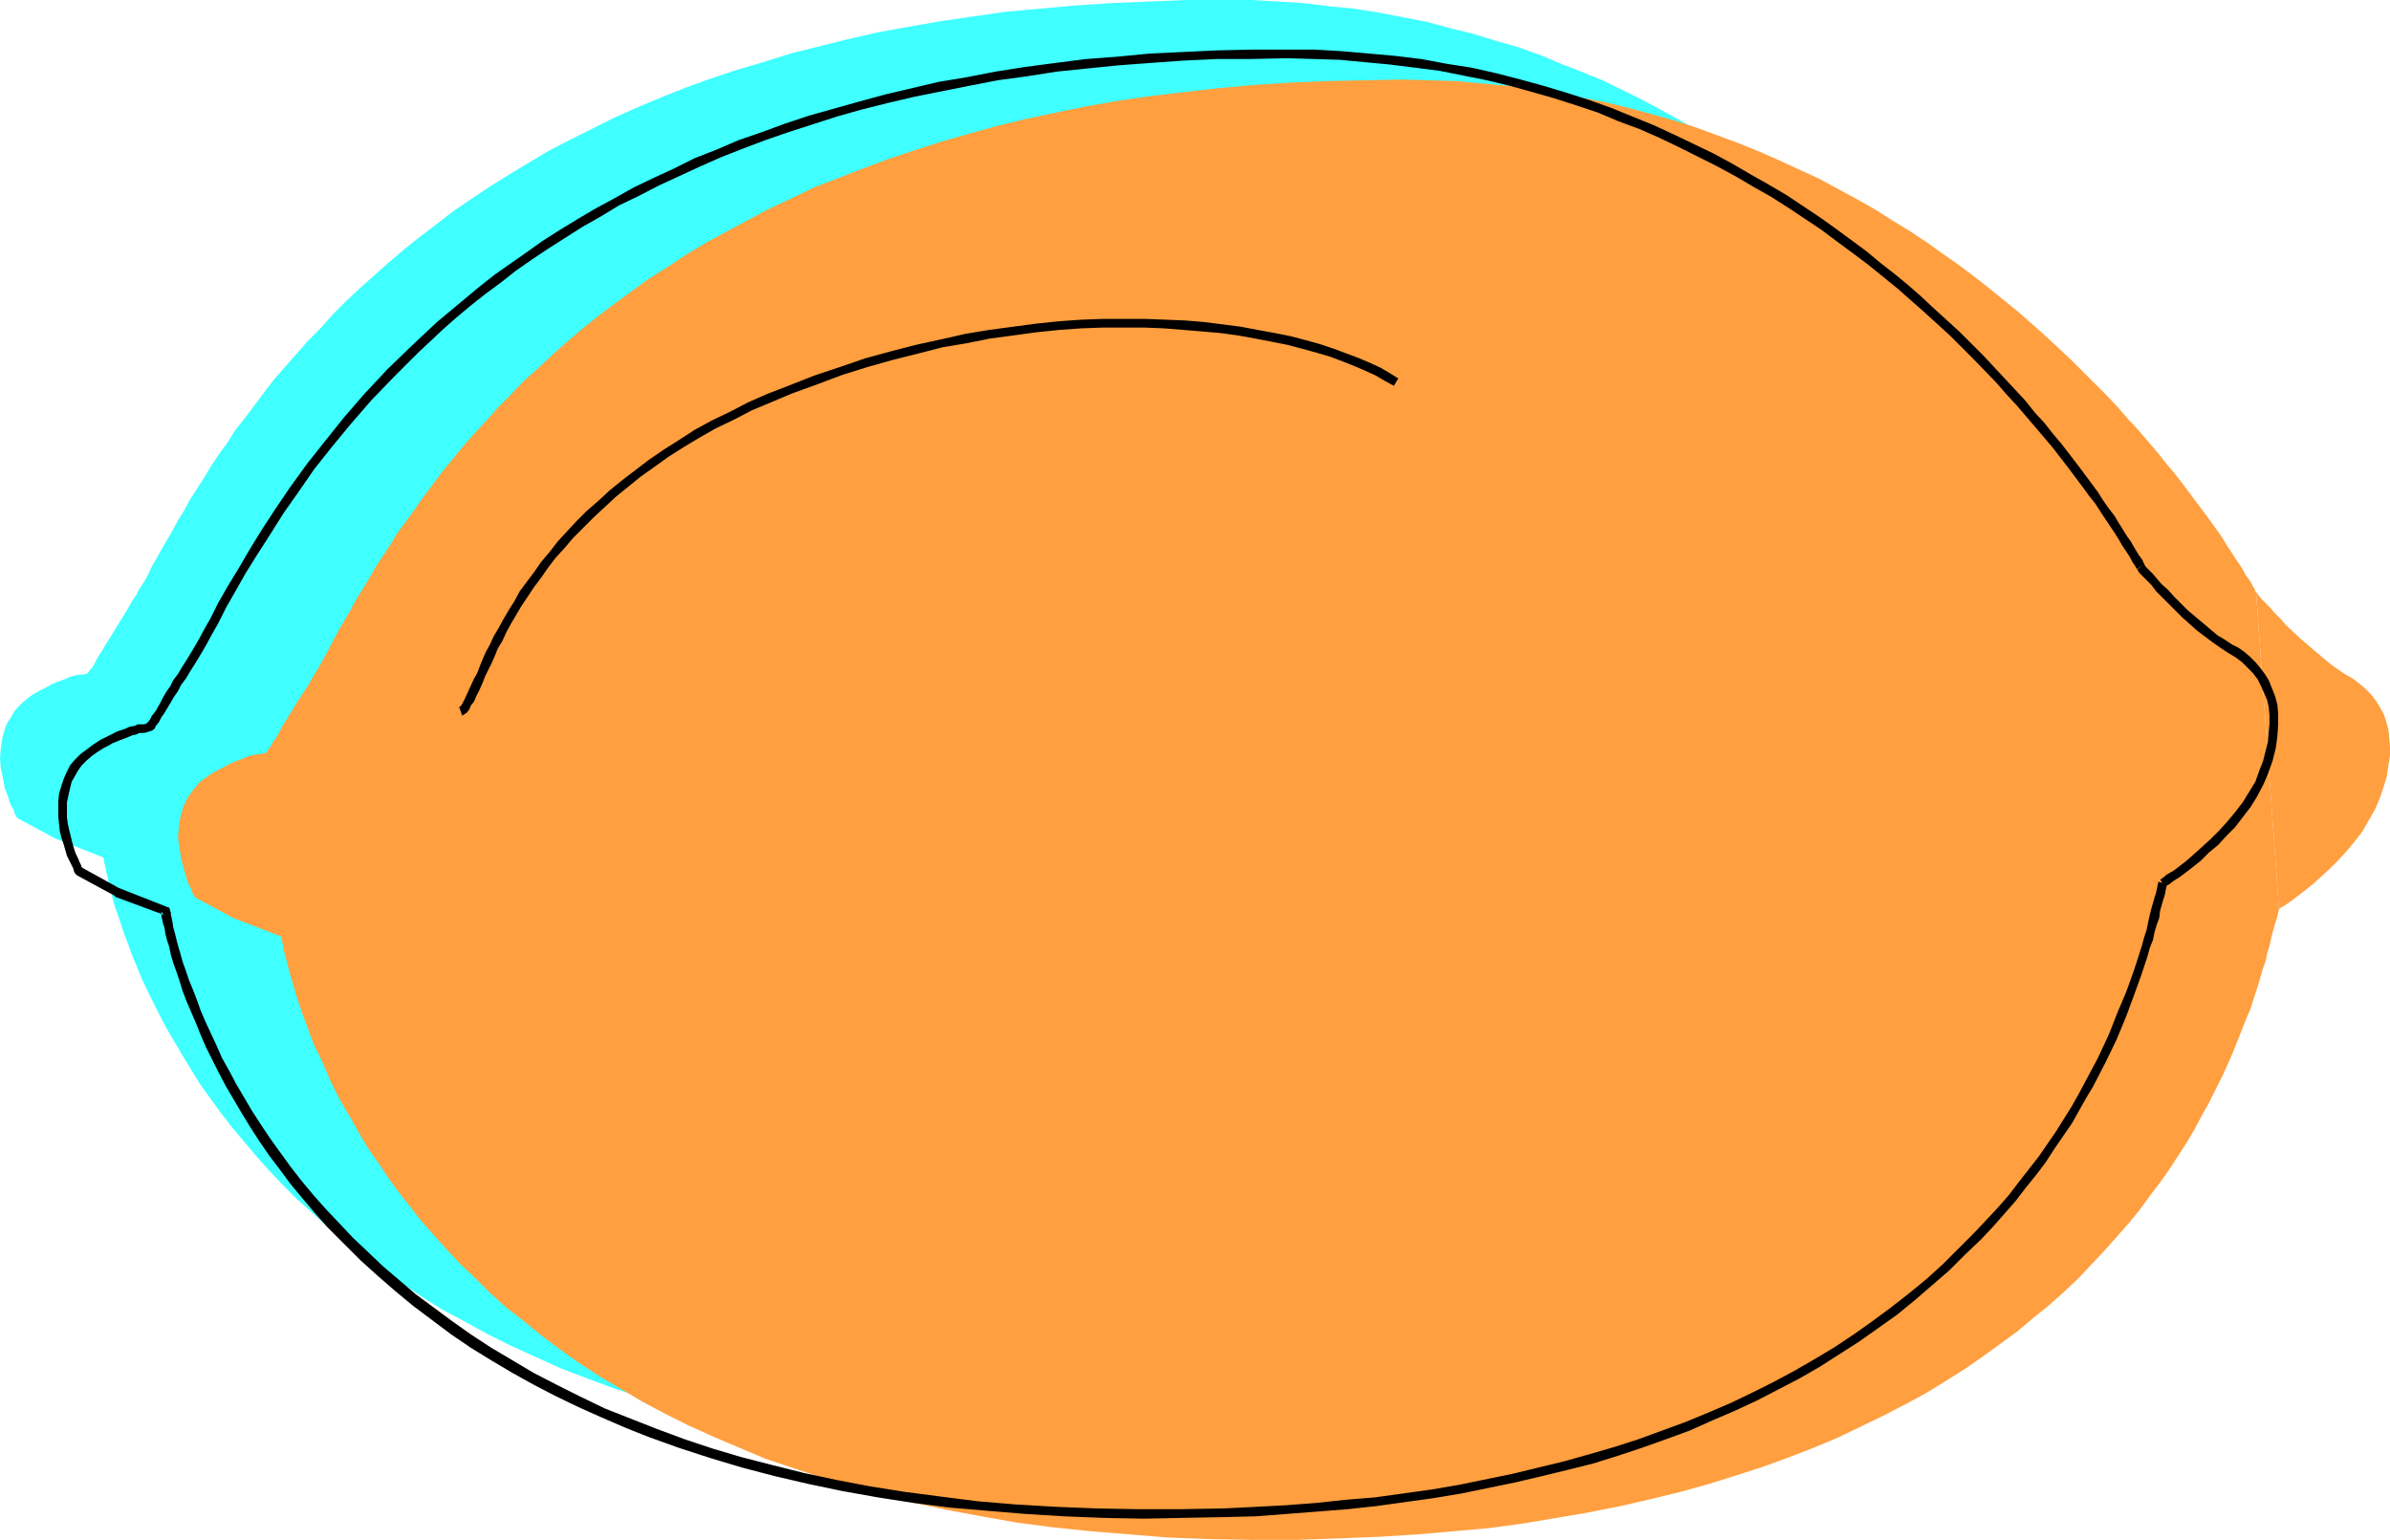 <?xml version="1.0" encoding="UTF-8" standalone="no"?>
<svg
   version="1.0"
   width="129.766mm"
   height="83.618mm"
   id="svg9"
   sodipodi:docname="Walnut 4.wmf"
   xmlns:inkscape="http://www.inkscape.org/namespaces/inkscape"
   xmlns:sodipodi="http://sodipodi.sourceforge.net/DTD/sodipodi-0.dtd"
   xmlns="http://www.w3.org/2000/svg"
   xmlns:svg="http://www.w3.org/2000/svg">
  <sodipodi:namedview
     id="namedview9"
     pagecolor="#ffffff"
     bordercolor="#000000"
     borderopacity="0.25"
     inkscape:showpageshadow="2"
     inkscape:pageopacity="0.0"
     inkscape:pagecheckerboard="0"
     inkscape:deskcolor="#d1d1d1"
     inkscape:document-units="mm" />
  <defs
     id="defs1">
    <pattern
       id="WMFhbasepattern"
       patternUnits="userSpaceOnUse"
       width="6"
       height="6"
       x="0"
       y="0" />
  </defs>
  <path
     style="fill:#3fffff;fill-opacity:1;fill-rule:evenodd;stroke:none"
     d="m 426.462,105.184 v 0 l -0.162,-0.162 -0.162,-0.485 -0.323,-0.485 -0.323,-0.646 -0.485,-0.808 -0.485,-0.808 -0.646,-1.131 -0.808,-1.131 -0.646,-1.131 -0.97,-1.293 -0.97,-1.616 -0.97,-1.454 -1.131,-1.616 -1.293,-1.777 -1.293,-1.777 -1.293,-1.939 -1.616,-1.939 -1.454,-1.939 -1.616,-2.1 -1.778,-2.262 -1.778,-2.1 -1.939,-2.262 -1.939,-2.262 -2.101,-2.424 -2.101,-2.262 -2.262,-2.424 -2.424,-2.424 -4.848,-4.847 -5.171,-5.009 -5.656,-4.847 -5.979,-5.009 -3.07,-2.424 -3.232,-2.262 -3.232,-2.424 -3.394,-2.262 -3.394,-2.424 -3.555,-2.262 -3.717,-2.1 -3.717,-2.1 -3.878,-2.1 -3.878,-2.1 -7.918,-3.878 -4.363,-1.777 -4.202,-1.616 -4.202,-1.777 -4.525,-1.616 -4.525,-1.293 -4.686,-1.454 -4.686,-1.131 -4.686,-1.293 -5.01,-0.969 -5.01,-0.969 -5.01,-0.808 -5.171,-0.485 L 267.609,0.646 262.276,0.323 256.782,0 h -5.494 -7.918 l -7.757,0.323 -7.595,0.323 -7.434,0.485 -7.11,0.646 -7.11,0.646 -6.787,0.969 -6.626,0.969 -6.464,1.131 -6.302,1.131 -6.302,1.454 -5.818,1.454 -5.818,1.454 -5.656,1.777 -5.494,1.616 -5.333,1.777 -5.333,1.939 -4.848,1.939 -5.01,2.1 -4.686,2.1 -4.525,2.262 -4.525,2.262 -4.363,2.262 -4.04,2.424 -4.04,2.424 -3.878,2.424 -3.878,2.585 -3.555,2.424 -3.555,2.747 -3.394,2.585 -3.232,2.585 -3.232,2.747 -2.909,2.585 -2.909,2.585 -2.909,2.747 -2.747,2.747 -2.424,2.747 -2.586,2.585 -2.424,2.747 -2.262,2.585 -2.262,2.585 -2.101,2.747 -1.939,2.585 -1.939,2.585 -1.939,2.424 -1.616,2.585 -1.778,2.424 -1.616,2.424 -1.454,2.424 -1.454,2.262 -1.454,2.262 -1.131,2.1 -1.293,2.1 -1.131,2.1 -1.131,1.939 -1.131,1.939 -0.97,1.777 -0.97,1.616 -0.808,1.777 -0.808,1.454 -0.97,1.454 -0.646,1.293 -0.808,1.131 -0.646,1.131 -1.131,1.939 -1.131,1.777 -0.97,1.616 -0.808,1.293 -0.808,1.293 -0.646,1.131 -0.646,0.969 -0.485,0.808 -0.323,0.646 -0.323,0.646 -0.323,0.485 -0.323,0.323 -0.485,0.646 -0.323,0.323 h -0.323 l -0.485,0.162 h -0.646 l -0.97,0.162 -0.485,0.162 -0.646,0.162 -0.646,0.323 -0.808,0.323 -0.97,0.323 -1.131,0.485 -1.131,0.646 -1.293,0.646 -1.454,0.808 -1.131,0.808 -0.97,0.808 -0.97,0.969 -0.808,0.969 -0.646,1.131 -0.646,0.969 -0.485,0.969 -0.646,2.262 -0.323,2.1 L 0,155.595 l 0.162,2.1 0.485,2.1 0.323,1.939 0.646,1.616 0.485,1.616 0.646,1.131 0.323,0.969 0.162,0.323 0.162,0.323 H 3.555 v 0.162 l 7.757,4.201 9.858,3.878 v 0 l 0.162,0.323 v 0.485 l 0.162,0.646 0.162,0.646 0.162,0.969 0.323,1.131 0.162,1.293 0.485,1.454 0.323,1.454 0.485,1.777 0.646,1.777 0.646,1.939 0.646,1.939 0.808,2.1 0.808,2.262 0.97,2.262 0.97,2.424 1.131,2.424 1.293,2.585 1.293,2.585 1.454,2.747 1.616,2.747 1.616,2.747 1.778,2.908 1.778,2.908 2.101,2.908 2.101,2.908 2.262,2.908 2.424,2.908 2.586,3.07 2.586,2.908 2.909,3.07 2.909,2.908 3.232,2.908 3.232,2.908 3.555,2.908 3.555,2.908 3.717,2.747 4.04,2.747 4.04,2.747 4.363,2.747 4.525,2.424 4.686,2.585 4.848,2.424 5.01,2.262 5.333,2.424 5.494,2.1 5.656,2.1 5.979,1.939 5.979,1.777 6.302,1.777 6.626,1.616 6.787,1.454 6.949,1.293 7.272,1.131 7.434,0.969 7.757,0.969 7.757,0.646 8.242,0.485 8.403,0.323 8.726,0.323 9.05,-0.162 9.05,-0.162 7.918,-0.323 7.757,-0.485 7.595,-0.646 7.272,-0.808 6.949,-0.969 6.949,-0.969 6.626,-1.131 6.464,-1.293 6.141,-1.454 6.141,-1.454 5.818,-1.777 5.656,-1.616 5.494,-1.777 5.333,-1.939 5.01,-2.1 5.01,-2.1 4.686,-2.1 4.525,-2.262 4.525,-2.262 4.202,-2.424 4.04,-2.424 3.878,-2.585 3.878,-2.424 3.555,-2.585 3.394,-2.747 3.394,-2.585 3.232,-2.747 3.07,-2.747 2.909,-2.747 2.586,-2.747 2.747,-2.908 2.424,-2.747 2.424,-2.747 2.262,-2.908 2.262,-2.747 1.939,-2.908 1.939,-2.585 1.939,-2.908 1.616,-2.747 1.616,-2.585 1.616,-2.747 1.454,-2.747 1.293,-2.585 1.293,-2.585 1.131,-2.424 1.131,-2.424 0.97,-2.424 1.778,-4.686 0.808,-2.1 0.808,-2.1 0.646,-2.1 0.646,-1.939 0.485,-1.939 0.485,-1.616 0.485,-1.777 0.485,-1.454 0.323,-1.454 0.323,-1.293 0.162,-0.646 0.162,-0.646 0.323,-1.131 0.162,-0.808 0.162,-0.808 0.323,-0.808 z"
     id="path1" />
  <path
     style="fill:#3fffff;fill-opacity:1;fill-rule:evenodd;stroke:none"
     d="m 431.148,170.136 v 0 h 0.162 l 0.162,-0.162 0.323,-0.162 0.808,-0.646 1.131,-0.808 1.293,-0.969 1.454,-0.969 1.616,-1.454 1.616,-1.454 1.778,-1.616 1.778,-1.777 1.778,-1.777 1.616,-1.939 1.454,-2.1 1.454,-2.262 1.293,-2.262 0.97,-2.424 0.808,-2.262 0.485,-2.262 0.485,-2.1 0.162,-1.939 0.162,-1.939 -0.162,-1.777 -0.162,-1.777 -0.485,-1.616 -0.485,-1.454 -0.808,-1.454 -0.808,-1.293 -0.97,-1.293 -1.131,-1.131 -1.131,-0.969 -1.454,-1.131 -1.454,-0.808 -1.454,-0.969 -1.616,-1.131 -3.232,-2.585 -3.07,-2.747 -2.747,-2.747 -1.293,-1.293 -1.293,-1.293 -1.131,-1.131 -0.808,-0.969 -0.646,-0.808 -0.646,-0.646 -0.323,-0.485 -0.162,-0.162 z"
     id="path2" />
  <path
     style="fill:#3fffff;fill-opacity:1;fill-rule:evenodd;stroke:none"
     d="m 81.77,134.913 0.323,-0.162 0.485,-0.646 0.485,-0.646 0.485,-0.969 0.485,-0.969 0.646,-1.293 0.646,-1.454 0.646,-1.616 0.808,-1.616 0.808,-1.939 1.131,-1.939 0.97,-2.262 1.293,-2.262 1.293,-2.262 1.454,-2.424 1.616,-2.424 1.778,-2.585 1.939,-2.585 2.101,-2.585 2.262,-2.747 2.586,-2.747 2.747,-2.747 2.909,-2.585 3.07,-2.747 3.394,-2.585 3.717,-2.747 3.878,-2.585 4.04,-2.585 4.525,-2.424 4.686,-2.424 5.01,-2.262 5.333,-2.262 5.333,-1.939 5.494,-1.939 5.333,-1.616 5.333,-1.616 5.171,-1.293 5.01,-1.131 5.01,-0.969 5.01,-0.969 4.848,-0.646 4.686,-0.646 4.848,-0.323 4.525,-0.323 4.363,-0.162 h 4.525 4.202 l 4.04,0.162 4.04,0.323 3.878,0.323 3.717,0.485 3.717,0.485 3.394,0.646 3.394,0.646 3.232,0.646 2.909,0.808 2.909,0.808 2.747,0.969 2.586,0.969 2.424,0.808 2.101,0.969 2.101,0.969 1.939,1.131 1.616,0.969 z"
     id="path3" />
  <path
     style="fill:#ff9f3f;fill-opacity:1;fill-rule:evenodd;stroke:none"
     d="m 462.983,121.664 v -0.162 l -0.162,-0.162 -0.162,-0.485 -0.323,-0.485 -0.323,-0.646 -0.485,-0.808 -0.646,-0.808 -0.485,-0.969 -0.808,-1.293 -0.808,-1.131 -0.808,-1.293 -0.97,-1.454 -0.97,-1.616 -1.131,-1.616 -1.293,-1.777 -1.293,-1.777 -1.454,-1.939 -1.454,-1.939 -1.454,-1.939 -1.616,-2.1 -1.778,-2.1 -1.778,-2.262 -1.939,-2.262 -1.939,-2.262 -2.101,-2.262 -2.101,-2.424 -2.262,-2.424 -2.424,-2.424 -4.848,-4.847 -5.171,-4.847 -5.656,-5.009 -5.979,-4.847 -3.07,-2.424 -3.232,-2.424 -3.232,-2.262 -3.394,-2.424 -3.394,-2.262 -3.717,-2.262 -3.555,-2.262 -3.717,-2.1 -3.878,-2.1 -3.878,-2.1 -3.878,-1.777 -4.202,-1.939 -4.04,-1.777 -4.363,-1.777 -4.363,-1.616 -4.363,-1.616 -4.525,-1.454 -4.686,-1.293 -4.686,-1.293 -4.686,-1.131 -5.01,-0.969 -4.848,-0.969 -5.171,-0.808 -5.171,-0.646 -5.171,-0.485 -5.333,-0.485 -5.494,-0.162 -5.494,-0.162 -7.918,0.162 -7.757,0.162 -7.595,0.323 -7.434,0.485 -7.11,0.646 -6.949,0.808 -6.949,0.808 -6.626,0.969 -6.464,1.131 -6.302,1.293 -6.141,1.293 -5.979,1.454 -5.818,1.616 -5.656,1.616 -5.494,1.777 -5.333,1.777 -5.171,1.939 -5.01,1.939 -5.01,1.939 -4.686,2.262 -4.525,2.1 -4.525,2.424 -4.202,2.262 -4.202,2.262 -4.04,2.424 -3.878,2.585 -3.878,2.424 -3.555,2.585 -3.555,2.585 -3.394,2.585 -3.232,2.585 -3.232,2.747 -2.909,2.585 -2.909,2.747 -2.909,2.585 -2.586,2.747 -2.747,2.747 -2.424,2.747 -2.424,2.585 -2.262,2.585 -2.262,2.747 -2.101,2.585 -1.939,2.585 -1.939,2.585 -1.778,2.585 -1.778,2.424 -1.778,2.424 -1.454,2.424 -1.616,2.424 -1.454,2.262 -1.293,2.262 -1.293,2.1 -1.293,2.1 -1.131,2.1 -1.131,1.939 -1.131,1.939 -0.97,1.777 -1.778,3.393 -0.808,1.454 -0.808,1.454 -0.808,1.293 -0.646,1.131 -0.646,1.131 -1.293,1.939 -1.131,1.777 -0.97,1.616 -0.808,1.293 -0.808,1.293 -0.646,1.131 -0.485,0.969 -0.485,0.808 -0.485,0.646 -0.323,0.646 -0.323,0.485 -0.323,0.323 -0.323,0.646 -0.485,0.323 h -0.323 l -0.485,0.162 h -0.646 l -0.808,0.162 -0.646,0.162 -0.646,0.162 -0.646,0.323 -0.808,0.323 -0.97,0.323 -1.131,0.485 -1.131,0.646 -1.293,0.646 -1.454,0.808 -1.131,0.808 -1.131,0.808 -0.808,0.969 -0.808,0.969 -0.808,1.131 -0.485,0.969 -0.485,0.969 -0.646,2.262 -0.323,2.1 -0.162,2.1 0.323,2.262 0.323,2.1 0.485,1.777 0.485,1.777 0.485,1.454 0.646,1.293 0.323,0.969 0.323,0.323 v 0.162 l 0.162,0.162 v 0 l 7.757,4.201 10.019,3.878 v 0 0.323 0.485 l 0.162,0.646 0.162,0.808 0.162,0.969 0.323,1.131 0.323,1.131 0.323,1.454 0.485,1.616 0.485,1.616 0.485,1.777 0.646,1.939 0.646,1.939 0.808,2.1 0.808,2.262 0.97,2.424 1.131,2.262 1.131,2.585 1.131,2.585 1.293,2.585 1.454,2.585 1.616,2.747 1.616,2.908 1.778,2.908 1.939,2.747 1.939,2.908 2.101,2.908 2.424,3.07 2.262,2.908 2.586,2.908 2.747,3.07 2.747,2.908 3.07,2.908 3.07,3.07 3.232,2.908 3.555,2.747 3.555,2.908 3.878,2.908 3.878,2.747 4.202,2.747 4.363,2.585 4.363,2.585 4.848,2.585 4.848,2.424 5.01,2.262 5.333,2.262 5.333,2.262 5.818,1.939 5.818,1.939 5.979,1.939 6.464,1.616 6.464,1.616 6.787,1.454 6.949,1.293 7.272,1.293 7.434,0.969 7.757,0.808 7.918,0.646 8.08,0.646 8.403,0.323 8.888,0.162 h 8.888 l 9.211,-0.323 7.918,-0.323 7.757,-0.485 7.434,-0.646 7.272,-0.646 7.11,-0.969 6.787,-1.131 6.626,-1.131 6.464,-1.293 6.302,-1.454 5.979,-1.454 5.818,-1.616 5.656,-1.777 5.494,-1.777 5.333,-1.939 5.01,-1.939 5.01,-2.1 4.686,-2.262 4.686,-2.262 4.363,-2.262 4.202,-2.262 4.202,-2.585 3.878,-2.424 3.717,-2.585 3.555,-2.585 3.555,-2.585 3.232,-2.747 3.232,-2.585 3.07,-2.747 2.909,-2.747 2.747,-2.908 2.586,-2.747 2.586,-2.908 2.424,-2.747 2.262,-2.747 2.101,-2.908 2.101,-2.747 1.939,-2.747 1.778,-2.747 1.778,-2.747 1.616,-2.747 1.454,-2.747 1.454,-2.585 1.293,-2.585 1.293,-2.585 1.131,-2.424 1.131,-2.585 0.97,-2.424 1.778,-4.524 0.97,-2.262 0.646,-2.1 0.646,-1.939 0.646,-2.1 0.485,-1.777 0.646,-1.777 0.323,-1.616 0.485,-1.616 0.323,-1.454 0.323,-1.293 0.162,-0.485 0.162,-0.646 0.323,-1.131 0.323,-0.969 0.162,-0.808 0.162,-0.646 z"
     id="path4" />
  <path
     style="fill:#ff9f3f;fill-opacity:1;fill-rule:evenodd;stroke:none"
     d="m 467.67,186.617 v 0 l 0.162,-0.162 0.162,-0.162 0.323,-0.162 0.808,-0.485 1.131,-0.808 1.293,-0.969 1.454,-1.131 1.616,-1.293 1.616,-1.454 1.778,-1.616 1.778,-1.777 1.778,-1.939 1.616,-1.939 1.616,-2.1 1.293,-2.262 1.293,-2.262 0.97,-2.262 0.808,-2.424 0.646,-2.1 0.323,-2.262 0.323,-1.939 v -1.939 l -0.162,-1.777 -0.162,-1.616 -0.485,-1.777 -0.485,-1.454 -0.808,-1.454 -0.808,-1.293 -0.97,-1.293 -1.131,-1.131 -1.131,-0.969 -1.454,-1.131 -1.454,-0.808 -1.454,-0.969 -1.616,-1.131 -3.07,-2.585 -3.232,-2.747 -2.909,-2.747 -1.131,-1.293 -1.293,-1.293 -0.97,-1.131 -0.97,-0.969 -0.808,-0.808 -0.485,-0.646 -0.323,-0.485 h -0.162 z"
     id="path5" />
  <path
     style="fill:#ff9f3f;fill-opacity:1;fill-rule:evenodd;stroke:none"
     d="m 118.291,151.232 0.485,-0.162 0.323,-0.646 0.485,-0.646 0.485,-0.808 0.646,-1.131 0.485,-1.293 0.646,-1.454 0.646,-1.616 0.97,-1.616 0.808,-1.939 0.97,-1.939 0.97,-2.262 1.293,-2.262 1.293,-2.262 1.454,-2.424 1.616,-2.424 1.778,-2.585 1.939,-2.585 2.101,-2.585 2.424,-2.747 2.424,-2.747 2.747,-2.747 2.909,-2.585 3.232,-2.747 3.232,-2.585 3.717,-2.585 3.878,-2.747 4.202,-2.424 4.363,-2.585 4.686,-2.262 5.01,-2.424 5.333,-2.1 5.494,-2.1 5.333,-1.939 5.333,-1.616 5.333,-1.454 5.171,-1.454 5.171,-1.131 5.01,-0.969 4.848,-0.808 5.01,-0.808 4.686,-0.485 4.686,-0.485 4.525,-0.162 4.525,-0.323 h 4.363 4.202 l 4.202,0.323 4.04,0.162 3.717,0.485 3.878,0.323 3.555,0.485 3.394,0.646 3.394,0.646 3.232,0.808 3.07,0.646 2.747,0.969 2.747,0.808 2.586,0.969 2.424,0.969 2.262,0.808 1.939,1.131 1.939,0.969 1.616,0.969 z"
     id="path6" />
  <path
     style="fill:#000000;fill-opacity:1;fill-rule:evenodd;stroke:none"
     d="m 440.036,115.848 v -0.162 l -0.162,-0.162 -0.162,-0.485 -0.323,-0.485 -0.485,-0.646 -0.485,-0.808 -0.485,-0.808 -0.646,-1.131 -0.808,-1.131 -0.808,-1.293 -0.808,-1.293 -0.97,-1.616 -1.131,-1.454 -1.131,-1.616 -1.131,-1.777 -2.747,-3.716 -1.454,-1.939 -1.616,-2.1 -1.616,-2.1 -1.778,-2.1 -1.778,-2.262 -1.939,-2.1 -1.939,-2.424 -2.101,-2.262 -2.101,-2.262 -4.525,-4.847 -4.848,-4.847 -5.333,-4.847 -2.586,-2.424 -2.586,-2.262 -2.747,-2.262 -2.909,-2.262 -2.909,-2.424 -3.07,-2.262 -3.07,-2.262 -3.394,-2.424 -3.394,-2.262 -3.394,-2.262 -3.555,-2.1 -3.717,-2.1 -3.878,-2.262 -3.878,-2.1 -4.04,-1.939 -4.04,-1.939 -4.202,-1.939 -4.363,-1.777 -4.363,-1.777 -4.525,-1.616 -4.525,-1.454 -4.848,-1.454 -4.686,-1.293 -5.01,-1.293 -5.01,-1.131 -5.171,-0.808 -5.171,-0.969 -5.333,-0.646 -5.494,-0.485 -5.494,-0.485 -5.494,-0.323 h -5.818 -7.272 l -7.11,0.162 -6.787,0.323 -6.949,0.323 -6.626,0.646 -6.464,0.485 -6.302,0.808 -6.141,0.808 -6.141,0.969 -5.818,1.131 -5.818,0.969 -5.494,1.293 -5.494,1.293 -5.333,1.454 -5.171,1.454 -5.171,1.454 -4.848,1.616 -4.848,1.777 -4.686,1.616 -4.525,1.939 -4.525,1.777 -4.202,2.1 -4.202,1.939 -4.04,1.939 -4.04,2.262 -3.878,2.1 -3.555,2.1 -3.717,2.262 -3.555,2.262 -3.394,2.424 -3.232,2.262 -3.232,2.262 -3.07,2.424 -2.909,2.424 -2.909,2.424 -2.909,2.424 -2.586,2.424 -2.586,2.424 -5.01,4.847 -4.686,5.009 -4.202,4.847 -3.878,4.847 -3.717,4.686 -3.394,4.686 -3.07,4.524 -2.747,4.201 -2.586,4.201 -2.262,3.878 -2.262,3.716 -1.939,3.393 -1.616,3.231 -1.293,2.262 -1.131,2.1 -1.131,1.939 -0.97,1.616 -1.131,1.777 -0.97,1.616 -0.97,1.293 -0.646,1.293 -0.808,1.131 -0.646,1.131 -0.485,0.969 -0.162,0.323 -0.323,0.485 -0.323,0.646 -0.323,0.485 -0.646,0.808 -0.323,0.646 -0.323,0.485 -0.323,0.323 -0.162,0.162 -0.485,0.162 h -0.646 -0.646 l -0.646,0.323 -0.97,0.162 -1.131,0.485 -1.454,0.485 -1.616,0.808 -0.97,0.485 -0.97,0.485 -1.454,0.969 -1.293,0.969 -1.293,0.969 -1.131,1.131 -0.97,1.131 -0.646,1.293 -0.646,1.454 -0.485,1.454 -0.485,1.616 -0.162,1.616 v 1.616 1.454 l 0.162,1.616 0.162,1.454 0.323,1.293 0.485,1.454 0.323,1.131 0.323,1.131 0.485,0.969 0.485,0.969 0.323,0.646 0.162,0.646 0.162,0.323 0.162,0.162 0.162,0.162 0.162,0.162 7.757,4.201 v 0.162 l 10.019,3.716 -0.485,-0.646 v 0.162 0.323 0.485 l 0.162,0.646 0.162,0.808 0.323,0.969 0.162,1.131 0.323,1.293 0.485,1.454 0.323,1.616 0.485,1.616 0.646,1.777 0.646,1.939 0.646,2.1 0.808,2.1 0.97,2.262 0.97,2.262 0.97,2.424 1.131,2.585 1.293,2.585 1.293,2.585 1.454,2.747 1.616,2.747 1.616,2.747 1.778,2.908 1.778,2.747 2.101,3.07 2.101,2.747 2.262,3.07 2.424,2.908 2.586,3.07 2.586,2.908 3.394,3.393 3.394,3.393 3.394,3.07 3.717,3.231 3.717,3.07 3.878,2.908 3.878,2.908 4.04,2.747 4.202,2.585 4.363,2.585 4.363,2.424 4.363,2.262 4.686,2.262 4.686,2.1 4.848,2.1 4.848,1.939 6.302,2.262 6.464,2.1 6.464,1.939 6.787,1.777 6.949,1.616 6.949,1.454 7.272,1.293 7.272,1.131 7.595,0.969 7.595,0.646 7.757,0.646 7.918,0.485 8.08,0.323 8.242,0.162 8.242,-0.162 8.565,-0.162 6.302,-0.162 6.302,-0.485 6.302,-0.485 6.141,-0.485 5.979,-0.646 5.818,-0.808 5.818,-0.808 5.818,-0.969 5.494,-1.131 5.494,-1.131 5.494,-1.293 5.333,-1.293 5.171,-1.293 5.171,-1.616 4.848,-1.616 5.01,-1.777 4.848,-1.777 4.686,-2.1 4.525,-1.939 4.525,-2.1 4.363,-2.262 4.363,-2.262 4.202,-2.424 4.04,-2.585 4.04,-2.585 3.878,-2.747 3.878,-2.747 3.555,-2.908 3.555,-3.07 3.555,-3.07 3.232,-3.231 3.394,-3.231 2.424,-2.585 2.424,-2.747 2.262,-2.585 2.101,-2.747 2.101,-2.585 1.939,-2.585 1.778,-2.747 1.778,-2.585 1.778,-2.585 1.454,-2.585 1.454,-2.585 1.454,-2.424 2.586,-5.009 2.262,-4.686 1.939,-4.686 1.616,-4.362 1.454,-4.039 0.646,-1.939 0.646,-1.939 0.485,-1.777 0.646,-1.616 0.323,-1.616 0.485,-1.616 0.485,-1.293 0.162,-1.454 0.323,-1.131 0.323,-1.131 0.323,-0.969 0.162,-0.808 0.162,-0.808 0.162,-0.646 -1.778,-0.485 -0.162,0.646 -0.162,0.808 -0.162,0.808 -0.323,0.969 -0.323,1.131 -0.323,1.131 -0.323,1.293 -0.323,1.454 -0.323,1.616 -0.485,1.454 -0.485,1.777 -1.131,3.555 -0.646,1.939 -1.454,4.039 -1.778,4.201 -1.778,4.524 -2.262,4.847 -2.586,4.847 -1.293,2.424 -1.454,2.585 -1.616,2.585 -1.616,2.585 -1.778,2.585 -1.778,2.585 -4.04,5.17 -2.101,2.747 -2.262,2.585 -2.424,2.585 -2.424,2.585 -3.232,3.231 -3.232,3.231 -3.394,3.07 -3.555,2.908 -3.717,2.908 -3.717,2.747 -3.878,2.747 -3.878,2.585 -4.04,2.424 -4.202,2.424 -4.202,2.262 -4.525,2.262 -4.363,2.1 -4.525,1.939 -4.686,1.939 -4.848,1.777 -4.848,1.777 -5.01,1.616 -5.01,1.454 -5.171,1.454 -5.333,1.293 -5.333,1.293 -5.494,1.131 -5.494,1.131 -5.656,0.969 -5.818,0.808 -5.818,0.808 -5.979,0.485 -5.979,0.646 -6.302,0.485 -6.141,0.323 -6.464,0.323 -9.05,0.162 h -8.726 l -8.565,-0.162 -8.242,-0.323 -8.242,-0.485 -7.757,-0.646 -7.595,-0.969 -7.434,-0.969 -7.11,-1.131 -6.787,-1.293 -6.787,-1.454 -6.464,-1.616 -6.302,-1.616 -5.979,-1.777 -5.818,-1.939 -5.656,-2.1 -5.333,-2.1 -5.333,-2.1 -5.01,-2.424 -4.848,-2.424 -4.686,-2.424 -4.363,-2.585 -4.363,-2.585 -4.202,-2.747 -3.878,-2.747 -3.717,-2.747 -3.717,-2.747 -3.394,-2.908 -3.232,-2.747 -3.232,-3.07 -3.07,-2.908 -2.747,-2.908 -2.747,-2.908 -2.586,-2.908 -2.424,-2.908 -2.262,-2.908 -2.101,-2.908 -2.101,-2.908 -1.939,-2.908 -1.778,-2.747 -1.616,-2.747 -1.616,-2.747 -1.454,-2.747 -1.454,-2.585 -1.131,-2.585 -1.131,-2.424 -1.131,-2.424 -0.97,-2.262 -0.808,-2.262 -0.808,-2.1 -0.808,-1.939 -0.646,-1.939 -0.646,-1.777 -0.485,-1.777 -0.485,-1.616 -0.323,-1.293 -0.323,-1.293 -0.323,-1.131 -0.162,-1.131 -0.162,-0.808 -0.162,-0.646 v -0.485 l -0.162,-0.323 v -0.162 l -0.162,-0.485 -0.485,-0.162 -9.858,-3.878 v 0 l -7.595,-4.201 0.323,0.323 v 0 l -0.323,-0.323 -0.162,-0.485 -0.323,-0.646 -0.323,-0.808 -0.485,-0.969 -0.323,-0.969 -0.323,-1.131 -0.646,-2.585 -0.323,-1.454 -0.162,-1.293 v -1.454 -1.616 l 0.323,-1.454 0.323,-1.454 0.323,-1.293 0.646,-1.131 0.646,-1.131 0.808,-1.131 0.97,-0.969 1.131,-0.969 1.131,-0.808 1.293,-0.808 0.97,-0.485 0.808,-0.485 1.616,-0.646 1.293,-0.485 1.131,-0.485 0.808,-0.162 0.646,-0.323 h 0.646 0.323 l 0.646,-0.162 0.485,-0.162 0.485,-0.162 0.485,-0.323 0.323,-0.646 0.646,-0.808 0.485,-0.969 0.485,-0.646 0.485,-0.808 0.485,-0.808 0.485,-0.808 0.646,-1.131 0.808,-1.131 0.646,-1.293 0.97,-1.293 0.97,-1.616 1.131,-1.777 0.97,-1.616 1.131,-1.939 1.131,-2.1 1.293,-2.262 1.616,-3.231 1.939,-3.393 2.101,-3.716 2.424,-3.878 2.586,-4.039 2.747,-4.362 3.07,-4.362 3.232,-4.686 3.717,-4.686 3.878,-4.686 4.202,-4.847 4.686,-4.847 4.848,-4.847 5.171,-4.847 2.747,-2.424 2.909,-2.424 3.07,-2.424 3.07,-2.262 3.07,-2.424 3.232,-2.262 3.394,-2.262 3.555,-2.262 3.555,-2.262 3.717,-2.1 3.717,-2.262 4.04,-1.939 4.04,-2.1 4.202,-1.939 4.202,-1.939 4.363,-1.939 4.525,-1.777 4.686,-1.777 4.686,-1.616 5.01,-1.616 5.01,-1.616 5.171,-1.454 5.171,-1.293 5.494,-1.293 5.656,-1.131 5.656,-1.131 5.818,-1.131 5.979,-0.808 6.141,-0.969 6.302,-0.646 6.464,-0.646 6.464,-0.485 6.787,-0.485 6.949,-0.323 h 6.949 l 7.272,-0.162 5.494,0.162 5.333,0.162 5.171,0.485 5.171,0.485 5.171,0.646 5.01,0.646 4.848,0.969 4.848,0.969 4.686,1.131 4.686,1.293 4.525,1.293 4.525,1.454 4.363,1.454 4.202,1.777 4.363,1.616 4.04,1.777 4.04,1.939 3.878,1.939 3.878,1.939 3.878,2.1 3.555,2.1 3.717,2.1 3.555,2.262 3.394,2.262 3.394,2.262 3.232,2.424 3.07,2.262 3.232,2.424 5.979,4.847 5.494,4.847 5.333,4.847 4.848,4.847 4.686,4.847 2.101,2.424 2.101,2.262 1.939,2.262 1.939,2.262 1.778,2.1 1.778,2.1 1.616,2.1 1.616,2.1 1.454,1.939 1.454,1.939 1.293,1.777 1.293,1.616 1.131,1.777 0.97,1.454 0.97,1.454 0.97,1.454 0.808,1.293 0.646,1.131 0.646,0.969 0.646,0.969 0.485,0.808 0.323,0.646 0.323,0.485 0.323,0.485 0.162,0.323 v 0.162 z"
     id="path7" />
  <path
     style="fill:#000000;fill-opacity:1;fill-rule:evenodd;stroke:none"
     d="m 444.238,181.931 h 0.162 l 0.162,-0.162 0.323,-0.162 0.323,-0.162 0.808,-0.646 1.293,-0.808 1.293,-0.969 1.454,-1.131 1.616,-1.293 1.616,-1.616 1.939,-1.616 1.616,-1.777 1.778,-1.777 1.616,-2.1 1.616,-2.1 1.293,-2.1 1.293,-2.424 0.97,-2.262 0.97,-2.747 0.646,-2.585 0.323,-2.424 0.162,-2.424 v -2.1 l -0.162,-1.939 -0.485,-1.777 -0.646,-1.616 -0.646,-1.616 -0.808,-1.293 -0.97,-1.293 -0.97,-1.131 -1.131,-1.131 -1.131,-0.969 -1.131,-0.808 -1.293,-0.646 -1.454,-0.969 -1.616,-0.969 -3.07,-2.585 -3.07,-2.585 -2.747,-2.747 -1.293,-1.454 -1.293,-1.131 -0.97,-1.131 -0.808,-0.969 -0.808,-0.808 -0.646,-0.646 -0.323,-0.485 v -0.162 l -1.454,1.131 0.162,0.323 0.323,0.485 0.646,0.646 0.808,0.808 0.97,0.969 0.97,1.293 1.131,1.131 1.454,1.454 2.747,2.747 3.07,2.747 3.232,2.424 1.616,1.131 1.454,0.969 1.616,0.969 1.293,0.969 1.131,1.131 1.131,1.131 0.97,1.293 0.646,1.293 0.646,1.454 0.646,1.454 0.323,1.454 0.162,1.777 v 1.616 l -0.162,1.777 -0.162,1.939 -0.485,1.939 -0.485,1.939 -0.808,2.1 -0.808,2.262 -1.293,2.1 -1.293,2.1 -1.616,2.1 -1.616,1.939 -1.616,1.777 -1.778,1.777 -1.778,1.616 -1.616,1.454 -1.454,1.293 -1.454,1.131 -1.293,0.969 -1.131,0.646 -0.485,0.323 -0.323,0.323 -0.485,0.323 -0.162,0.162 h -0.162 z"
     id="path8" />
  <path
     style="fill:#000000;fill-opacity:1;fill-rule:evenodd;stroke:none"
     d="m 94.859,146.87 0.485,-0.323 0.485,-0.323 0.485,-0.646 0.323,-0.808 0.646,-0.808 0.485,-1.131 0.646,-1.293 0.646,-1.454 0.485,-1.293 1.293,-2.585 0.646,-1.454 0.646,-1.616 0.97,-1.616 0.808,-1.777 0.97,-1.777 2.101,-3.555 2.586,-3.878 1.454,-1.939 1.454,-2.1 1.616,-2.1 1.778,-1.939 1.778,-2.1 2.101,-2.1 2.101,-2.1 2.262,-2.1 2.262,-2.1 2.586,-2.1 2.586,-2.1 2.747,-1.939 2.909,-2.1 3.07,-1.939 3.232,-1.939 3.394,-1.939 3.717,-1.777 3.717,-1.939 3.878,-1.616 4.202,-1.777 5.333,-1.939 5.171,-1.939 5.171,-1.616 5.171,-1.454 5.171,-1.293 5.01,-1.293 4.848,-0.808 4.848,-0.969 4.848,-0.646 4.686,-0.646 4.686,-0.485 4.525,-0.323 4.363,-0.162 h 4.363 4.202 l 4.04,0.162 4.04,0.323 3.878,0.323 3.717,0.323 3.555,0.485 3.555,0.646 3.394,0.646 3.232,0.646 3.07,0.808 2.909,0.808 2.747,0.808 2.586,0.969 2.424,0.969 2.262,0.969 2.101,0.969 1.939,1.131 1.778,0.969 0.97,-1.616 v 0.162 l -1.778,-1.131 -1.939,-1.131 -2.101,-0.969 -2.262,-0.969 -2.586,-0.969 -2.586,-0.969 -2.909,-0.969 -2.909,-0.808 -3.07,-0.808 -3.232,-0.646 -3.555,-0.646 -3.394,-0.646 -3.717,-0.485 -3.878,-0.485 -3.878,-0.323 -4.04,-0.162 -4.202,-0.162 h -4.202 -4.363 l -4.525,0.162 -4.525,0.323 -4.686,0.485 -4.848,0.646 -4.848,0.646 -4.848,0.808 -5.01,1.131 -5.171,1.131 -5.01,1.293 -5.333,1.454 -5.171,1.777 -5.333,1.777 -5.333,2.1 -4.202,1.616 -4.04,1.777 -3.717,1.939 -3.717,1.777 -3.555,1.939 -3.232,2.1 -3.07,1.939 -3.07,2.1 -2.747,2.1 -2.747,2.1 -2.586,2.1 -2.262,2.1 -2.424,2.1 -2.101,2.1 -1.939,2.1 -1.939,2.1 -1.616,2.1 -1.778,2.1 -1.454,2.1 -1.454,1.939 -1.454,1.939 -1.131,2.1 -1.131,1.777 -1.131,1.939 -0.97,1.777 -0.97,1.616 -0.808,1.777 -0.808,1.454 -0.646,1.454 -0.646,1.616 -0.485,1.293 -0.646,1.131 -0.97,2.1 -0.808,1.777 -0.323,0.646 -0.323,0.646 -0.323,0.485 -0.323,0.162 z"
     id="path9" />
</svg>

